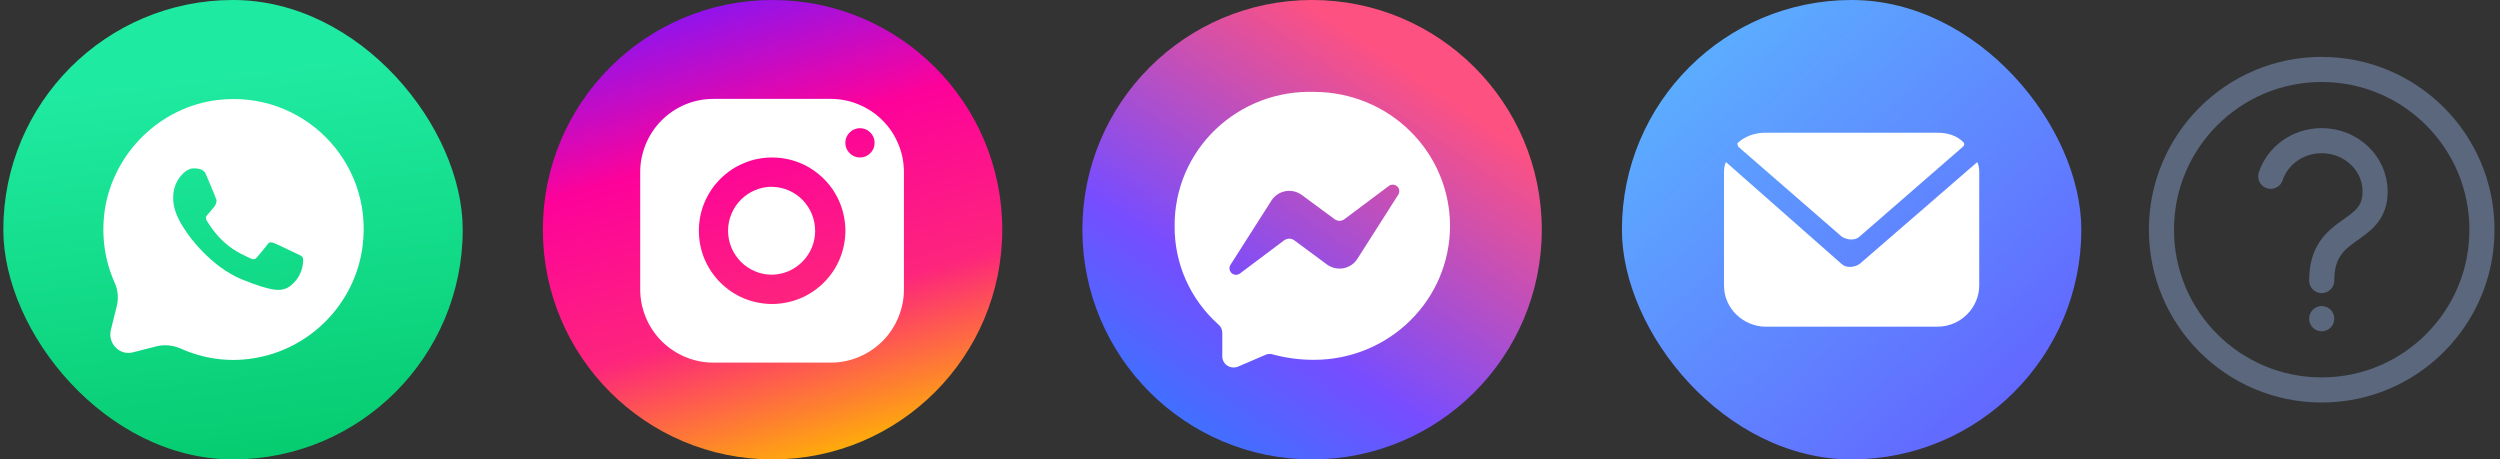 <svg xmlns="http://www.w3.org/2000/svg" width="468" height="86" viewBox="0 0 468 86" fill="none"><rect x="0" y="0" width="468" height="86" fill="#333333" stroke="none"/><rect x="0.622" width="86" height="86" rx="43" fill="url(#paint0_linear_849_4275)"></rect><path d="M21.882 57.231C21.534 58.538 21.185 60.106 20.75 61.762C20.14 64.288 22.405 66.641 24.932 65.944L29.375 64.811C30.856 64.463 32.425 64.637 33.819 65.247C37.913 67.076 42.531 67.861 47.41 67.076C58.127 65.421 66.578 56.708 67.885 45.992C69.889 30.135 56.558 16.805 40.702 18.722C29.985 20.029 21.273 28.567 19.617 39.283C18.92 44.162 19.617 48.78 21.447 52.875C22.057 54.182 22.231 55.75 21.882 57.231ZM34.428 32.313C34.951 31.878 35.648 31.529 35.997 31.529C36.345 31.529 38.001 31.355 38.523 32.575C39.046 33.794 40.266 36.669 40.353 37.018C40.527 37.279 40.614 37.628 40.44 38.063C40.266 38.499 40.179 38.673 39.83 39.022C39.569 39.37 39.22 39.806 38.959 40.067C38.698 40.329 38.349 40.677 38.698 41.287C39.046 41.897 40.266 43.814 42.008 45.382C44.274 47.386 46.278 47.996 46.8 48.344C47.41 48.606 47.759 48.606 48.107 48.17C48.456 47.734 49.588 46.428 50.024 45.818C50.46 45.208 50.808 45.295 51.418 45.556C51.941 45.731 54.903 47.212 55.513 47.473C56.123 47.734 56.471 47.909 56.646 48.17C56.82 48.431 56.82 49.651 56.297 50.958C55.774 52.352 54.467 53.659 53.509 54.008C52.376 54.443 51.069 54.617 45.406 52.352C39.308 49.913 35.126 43.814 34.864 43.378C34.603 42.943 32.425 40.154 32.425 37.192C32.337 34.317 33.906 32.836 34.428 32.313Z" fill="white"></path><circle cx="144.622" cy="43" r="43" fill="url(#paint1_linear_849_4275)"></circle><path d="M133.562 18.513C132.663 18.513 131.764 18.599 130.89 18.772C130.004 18.944 129.142 19.203 128.317 19.547C127.48 19.892 126.692 20.323 125.941 20.815C125.19 21.32 124.5 21.887 123.86 22.527C123.22 23.167 122.654 23.856 122.161 24.607C121.656 25.358 121.238 26.146 120.893 26.971C120.548 27.808 120.29 28.67 120.105 29.544C119.933 30.431 119.847 31.329 119.847 32.228V54.167C119.847 55.066 119.933 55.964 120.105 56.838C120.29 57.725 120.548 58.587 120.893 59.411C121.238 60.249 121.656 61.037 122.161 61.788C122.654 62.539 123.22 63.228 123.86 63.868C124.5 64.496 125.19 65.075 125.941 65.567C126.692 66.072 127.48 66.49 128.317 66.835C129.142 67.18 130.004 67.439 130.89 67.623C131.764 67.796 132.663 67.882 133.562 67.882H155.5C156.399 67.882 157.298 67.796 158.172 67.623C159.058 67.439 159.92 67.18 160.745 66.835C161.582 66.49 162.37 66.072 163.121 65.567C163.872 65.075 164.562 64.496 165.202 63.868C165.842 63.228 166.408 62.539 166.901 61.788C167.405 61.037 167.824 60.249 168.169 59.411C168.513 58.587 168.772 57.725 168.957 56.838C169.129 55.964 169.215 55.066 169.215 54.167V32.228C169.215 31.329 169.129 30.431 168.957 29.556C168.784 28.67 168.513 27.808 168.169 26.983C167.824 26.146 167.405 25.358 166.913 24.607C166.408 23.856 165.842 23.167 165.202 22.527C164.562 21.887 163.872 21.32 163.121 20.815C162.37 20.323 161.582 19.904 160.757 19.56C159.92 19.215 159.058 18.944 158.184 18.772C157.298 18.599 156.399 18.513 155.5 18.513H133.562ZM160.991 23.992C161.742 24.004 162.395 24.263 162.924 24.804C163.454 25.334 163.724 25.986 163.724 26.737C163.724 27.488 163.466 28.141 162.924 28.67C162.395 29.212 161.742 29.483 160.991 29.483C160.228 29.483 159.588 29.212 159.046 28.67C158.517 28.141 158.246 27.488 158.246 26.737C158.246 25.986 158.517 25.334 159.058 24.804C159.588 24.263 160.228 24.004 160.991 23.992ZM144.531 29.483C145.43 29.483 146.328 29.569 147.203 29.741C148.089 29.913 148.951 30.172 149.776 30.517C150.613 30.861 151.401 31.28 152.152 31.785C152.903 32.29 153.592 32.856 154.232 33.496C154.872 34.124 155.439 34.826 155.944 35.564C156.436 36.315 156.867 37.116 157.212 37.941C157.556 38.778 157.815 39.627 157.987 40.514C158.16 41.4 158.258 42.286 158.258 43.197C158.258 44.096 158.16 44.983 157.987 45.869C157.815 46.755 157.556 47.605 157.212 48.442C156.867 49.279 156.436 50.067 155.944 50.818C155.439 51.557 154.872 52.259 154.232 52.886C153.592 53.527 152.903 54.093 152.152 54.598C151.401 55.102 150.613 55.521 149.776 55.866C148.951 56.211 148.089 56.469 147.203 56.642C146.328 56.814 145.43 56.912 144.531 56.912C143.632 56.912 142.733 56.814 141.859 56.642C140.973 56.469 140.111 56.211 139.286 55.866C138.449 55.521 137.661 55.09 136.91 54.598C136.172 54.093 135.47 53.527 134.842 52.886C134.202 52.246 133.635 51.557 133.131 50.806C132.638 50.055 132.207 49.267 131.863 48.442C131.518 47.605 131.259 46.755 131.087 45.869C130.915 44.983 130.828 44.096 130.828 43.197C130.828 42.286 130.915 41.4 131.087 40.514C131.259 39.639 131.518 38.778 131.863 37.941C132.207 37.116 132.638 36.328 133.131 35.577C133.635 34.826 134.202 34.136 134.842 33.496C135.47 32.856 136.172 32.29 136.91 31.785C137.661 31.292 138.449 30.874 139.286 30.529C140.111 30.172 140.973 29.913 141.859 29.741C142.733 29.569 143.632 29.483 144.531 29.483ZM144.531 34.961C143.435 34.961 142.389 35.17 141.379 35.589C140.37 36.008 139.483 36.599 138.708 37.374C137.932 38.15 137.341 39.036 136.923 40.046C136.504 41.055 136.295 42.102 136.295 43.197C136.295 44.293 136.504 45.34 136.923 46.349C137.341 47.359 137.944 48.245 138.708 49.021C139.483 49.796 140.382 50.387 141.392 50.806C142.401 51.224 143.448 51.434 144.543 51.421C145.614 51.409 146.649 51.175 147.633 50.757C148.618 50.326 149.492 49.722 150.243 48.959C150.994 48.184 151.585 47.297 151.992 46.3C152.398 45.303 152.595 44.269 152.595 43.197C152.595 42.114 152.386 41.08 151.979 40.083C151.573 39.086 150.994 38.199 150.243 37.436C149.492 36.66 148.618 36.069 147.633 35.638C146.636 35.22 145.602 34.986 144.531 34.974V34.961Z" fill="white"></path><path d="M245.622 0C221.874 0 202.622 19.252 202.622 43V43C202.622 66.748 221.874 86 245.622 86V86C269.37 86 288.622 66.748 288.622 43V43C288.622 19.252 269.37 0 245.622 0V0Z" fill="url(#paint2_linear_849_4275)"></path><path d="M246.053 17.203C242.646 17.087 239.252 17.64 236.076 18.848C232.9 20.057 230.008 21.883 227.565 24.21C225.122 26.549 223.181 29.352 221.856 32.451C220.545 35.549 219.876 38.879 219.889 42.235C219.851 45.719 220.558 49.178 221.972 52.366C223.386 55.568 225.482 58.422 228.105 60.762C228.31 60.942 228.49 61.16 228.606 61.405C228.722 61.662 228.799 61.932 228.812 62.202V66.792C228.825 67.126 228.928 67.46 229.095 67.756C229.275 68.052 229.519 68.296 229.802 68.476C230.098 68.656 230.419 68.759 230.766 68.784C231.113 68.81 231.46 68.759 231.769 68.63L237.002 66.38C237.452 66.213 237.94 66.213 238.39 66.38C240.859 67.036 243.417 67.37 245.976 67.357C252.713 67.37 259.193 64.735 263.963 60.042C268.746 55.349 271.433 48.972 271.445 42.325C271.445 35.665 268.784 29.288 264.014 24.582C259.257 19.864 252.79 17.215 246.053 17.203ZM261.751 36.449L254.089 48.471C253.793 48.933 253.407 49.319 252.97 49.615C252.52 49.911 252.006 50.116 251.479 50.219C250.939 50.309 250.399 50.296 249.859 50.181C249.332 50.052 248.843 49.833 248.406 49.512L242.286 44.986C242.016 44.794 241.682 44.678 241.347 44.678C241 44.678 240.679 44.794 240.396 44.986L232.142 51.183C231.91 51.363 231.615 51.453 231.332 51.441C231.036 51.428 230.766 51.312 230.548 51.119C230.342 50.913 230.2 50.656 230.162 50.373C230.123 50.09 230.2 49.795 230.355 49.563L238.017 37.542C238.313 37.079 238.686 36.694 239.136 36.398C239.586 36.089 240.1 35.884 240.627 35.794C241.167 35.691 241.707 35.704 242.235 35.832C242.762 35.948 243.263 36.179 243.7 36.501L249.82 41.014C250.09 41.219 250.424 41.335 250.759 41.335C251.106 41.335 251.427 41.219 251.697 41.014L259.964 34.829C260.196 34.649 260.479 34.559 260.774 34.572C261.07 34.585 261.34 34.701 261.558 34.894C261.764 35.087 261.906 35.356 261.944 35.639C261.97 35.922 261.906 36.218 261.751 36.449Z" fill="white"></path><g clip-path="url(#clip0_849_4275)"><path d="M375.924 -0.144H322.538C311.744 -0.144 302.994 8.606 302.994 19.4V72.785C302.994 83.579 311.744 92.329 322.538 92.329H375.924C386.717 92.329 395.467 83.579 395.467 72.785V19.4C395.467 8.606 386.717 -0.144 375.924 -0.144Z" fill="url(#paint3_linear_849_4275)"></path><path d="M323.107 30.346C322.733 31.08 322.733 31.813 322.733 32.547V53.453C322.733 57.855 326.466 61.156 330.572 61.156H362.673C367.152 61.156 370.511 57.488 370.511 53.453V32.547C370.511 31.813 370.511 31.08 370.138 30.346L348.115 49.419C346.996 50.152 345.502 50.152 344.756 49.419L323.107 30.346Z" fill="white"></path><path d="M325.336 26.709C325.199 26.828 325.257 27.095 325.321 27.265V27.265C325.342 27.32 325.371 27.434 325.416 27.472L344.756 44.284C345.875 45.017 347.368 45.017 348.115 44.284L367.525 27.412V27.412C367.738 27.202 367.765 26.864 367.559 26.647C366.42 25.445 364.699 24.845 362.672 24.845H330.572C328.51 24.845 326.765 25.466 325.336 26.709Z" fill="white"></path></g><path d="M434.622 59.667V59.643M434.622 52.524C434.622 41.81 444.622 44.19 444.622 35.857C444.622 30.597 440.145 26.333 434.622 26.333C430.144 26.333 426.354 29.136 425.08 33M464.622 43C464.622 59.569 451.191 73 434.622 73C418.053 73 404.622 59.569 404.622 43C404.622 26.431 418.053 13 434.622 13C451.191 13 464.622 26.431 464.622 43Z" stroke="#5A677D" stroke-width="4.7" stroke-linecap="round" stroke-linejoin="round"></path><defs><linearGradient id="paint0_linear_849_4275" x1="61.395" y1="96.32" x2="51.075" y2="12.613" gradientUnits="userSpaceOnUse"><stop stop-color="#02C768"></stop><stop offset="1" stop-color="#1FEAA1"></stop></linearGradient><linearGradient id="paint1_linear_849_4275" x1="84.135" y1="9.173" x2="111.178" y2="100.62" gradientUnits="userSpaceOnUse"><stop stop-color="#7718FF"></stop><stop offset="0.342" stop-color="#FD029A"></stop><stop offset="0.682" stop-color="#FD257C"></stop><stop offset="1" stop-color="#FFB800"></stop></linearGradient><linearGradient id="paint2_linear_849_4275" x1="280.739" y1="-5.362" x2="213.493" y2="93.407" gradientUnits="userSpaceOnUse"><stop stop-color="#FD5182"></stop><stop offset="0.125" stop-color="#FD5182"></stop><stop offset="0.188" stop-color="#FD5182"></stop><stop offset="0.203" stop-color="#FD5182"></stop><stop offset="0.211" stop-color="#FD5182"></stop><stop offset="0.215" stop-color="#FB5184"></stop><stop offset="0.219" stop-color="#FA5185"></stop><stop offset="0.223" stop-color="#F95186"></stop><stop offset="0.227" stop-color="#F85187"></stop><stop offset="0.23" stop-color="#F65188"></stop><stop offset="0.234" stop-color="#F55189"></stop><stop offset="0.238" stop-color="#F4518A"></stop><stop offset="0.242" stop-color="#F3518B"></stop><stop offset="0.246" stop-color="#F2518D"></stop><stop offset="0.25" stop-color="#F0518E"></stop><stop offset="0.254" stop-color="#EF518F"></stop><stop offset="0.258" stop-color="#EE5190"></stop><stop offset="0.262" stop-color="#ED5191"></stop><stop offset="0.266" stop-color="#EC5192"></stop><stop offset="0.27" stop-color="#EB5193"></stop><stop offset="0.273" stop-color="#E95094"></stop><stop offset="0.277" stop-color="#E85095"></stop><stop offset="0.281" stop-color="#E75097"></stop><stop offset="0.285" stop-color="#E65098"></stop><stop offset="0.289" stop-color="#E55099"></stop><stop offset="0.293" stop-color="#E3509A"></stop><stop offset="0.297" stop-color="#E2509B"></stop><stop offset="0.301" stop-color="#E1509C"></stop><stop offset="0.305" stop-color="#E0509D"></stop><stop offset="0.309" stop-color="#DF509E"></stop><stop offset="0.312" stop-color="#DE509F"></stop><stop offset="0.316" stop-color="#DC50A0"></stop><stop offset="0.32" stop-color="#DB50A2"></stop><stop offset="0.324" stop-color="#DA50A3"></stop><stop offset="0.328" stop-color="#D950A4"></stop><stop offset="0.332" stop-color="#D850A5"></stop><stop offset="0.336" stop-color="#D650A6"></stop><stop offset="0.34" stop-color="#D550A7"></stop><stop offset="0.344" stop-color="#D450A8"></stop><stop offset="0.348" stop-color="#D350A9"></stop><stop offset="0.352" stop-color="#D250AA"></stop><stop offset="0.355" stop-color="#D050AC"></stop><stop offset="0.359" stop-color="#CF50AD"></stop><stop offset="0.363" stop-color="#CE50AE"></stop><stop offset="0.367" stop-color="#CD50AF"></stop><stop offset="0.371" stop-color="#CC50B0"></stop><stop offset="0.375" stop-color="#CB50B1"></stop><stop offset="0.379" stop-color="#C950B2"></stop><stop offset="0.383" stop-color="#C84FB3"></stop><stop offset="0.387" stop-color="#C74FB4"></stop><stop offset="0.391" stop-color="#C64FB6"></stop><stop offset="0.395" stop-color="#C54FB7"></stop><stop offset="0.398" stop-color="#C34FB8"></stop><stop offset="0.402" stop-color="#C24FB9"></stop><stop offset="0.406" stop-color="#C14FBA"></stop><stop offset="0.41" stop-color="#C04FBB"></stop><stop offset="0.414" stop-color="#BF4FBC"></stop><stop offset="0.418" stop-color="#BE4FBD"></stop><stop offset="0.422" stop-color="#BC4FBE"></stop><stop offset="0.426" stop-color="#BB4FBF"></stop><stop offset="0.43" stop-color="#BA4FC1"></stop><stop offset="0.434" stop-color="#B94FC2"></stop><stop offset="0.438" stop-color="#B84FC3"></stop><stop offset="0.441" stop-color="#B64FC4"></stop><stop offset="0.445" stop-color="#B54FC5"></stop><stop offset="0.449" stop-color="#B44FC6"></stop><stop offset="0.453" stop-color="#B34FC7"></stop><stop offset="0.457" stop-color="#B24FC8"></stop><stop offset="0.461" stop-color="#B04FC9"></stop><stop offset="0.465" stop-color="#AF4FCB"></stop><stop offset="0.469" stop-color="#AE4FCC"></stop><stop offset="0.473" stop-color="#AD4FCD"></stop><stop offset="0.477" stop-color="#AC4FCE"></stop><stop offset="0.48" stop-color="#AB4FCF"></stop><stop offset="0.484" stop-color="#A94FD0"></stop><stop offset="0.488" stop-color="#A84FD1"></stop><stop offset="0.492" stop-color="#A74ED2"></stop><stop offset="0.496" stop-color="#A64ED3"></stop><stop offset="0.5" stop-color="#A54ED4"></stop><stop offset="0.504" stop-color="#A34ED6"></stop><stop offset="0.508" stop-color="#A24ED7"></stop><stop offset="0.512" stop-color="#A14ED8"></stop><stop offset="0.516" stop-color="#A04ED9"></stop><stop offset="0.52" stop-color="#9F4EDA"></stop><stop offset="0.523" stop-color="#9E4EDB"></stop><stop offset="0.527" stop-color="#9C4EDC"></stop><stop offset="0.531" stop-color="#9B4EDD"></stop><stop offset="0.535" stop-color="#9A4EDE"></stop><stop offset="0.539" stop-color="#994EE0"></stop><stop offset="0.543" stop-color="#984EE1"></stop><stop offset="0.547" stop-color="#964EE2"></stop><stop offset="0.551" stop-color="#954EE3"></stop><stop offset="0.555" stop-color="#944EE4"></stop><stop offset="0.559" stop-color="#934EE5"></stop><stop offset="0.562" stop-color="#924EE6"></stop><stop offset="0.566" stop-color="#904EE7"></stop><stop offset="0.57" stop-color="#8F4EE8"></stop><stop offset="0.574" stop-color="#8E4EEA"></stop><stop offset="0.578" stop-color="#8D4EEB"></stop><stop offset="0.582" stop-color="#8C4EEC"></stop><stop offset="0.586" stop-color="#8B4EED"></stop><stop offset="0.59" stop-color="#894EEE"></stop><stop offset="0.594" stop-color="#884EEF"></stop><stop offset="0.598" stop-color="#874DF0"></stop><stop offset="0.602" stop-color="#864DF1"></stop><stop offset="0.605" stop-color="#854DF2"></stop><stop offset="0.609" stop-color="#834DF3"></stop><stop offset="0.613" stop-color="#824DF5"></stop><stop offset="0.617" stop-color="#814DF6"></stop><stop offset="0.621" stop-color="#804DF7"></stop><stop offset="0.625" stop-color="#7F4DF8"></stop><stop offset="0.629" stop-color="#7E4DF9"></stop><stop offset="0.633" stop-color="#7C4DFA"></stop><stop offset="0.637" stop-color="#7B4DFB"></stop><stop offset="0.641" stop-color="#7A4DFC"></stop><stop offset="0.645" stop-color="#794DFD"></stop><stop offset="0.648" stop-color="#784DFF"></stop><stop offset="0.652" stop-color="#774EFF"></stop><stop offset="0.656" stop-color="#754EFF"></stop><stop offset="0.66" stop-color="#744FFF"></stop><stop offset="0.664" stop-color="#734FFF"></stop><stop offset="0.668" stop-color="#7250FF"></stop><stop offset="0.672" stop-color="#7151FF"></stop><stop offset="0.676" stop-color="#7051FF"></stop><stop offset="0.68" stop-color="#6F52FF"></stop><stop offset="0.684" stop-color="#6E52FF"></stop><stop offset="0.688" stop-color="#6D53FF"></stop><stop offset="0.691" stop-color="#6C54FF"></stop><stop offset="0.695" stop-color="#6B54FF"></stop><stop offset="0.699" stop-color="#6A55FF"></stop><stop offset="0.703" stop-color="#6956FF"></stop><stop offset="0.707" stop-color="#6856FF"></stop><stop offset="0.711" stop-color="#6757FF"></stop><stop offset="0.715" stop-color="#6658FF"></stop><stop offset="0.719" stop-color="#6558FF"></stop><stop offset="0.723" stop-color="#6459FF"></stop><stop offset="0.727" stop-color="#6359FF"></stop><stop offset="0.73" stop-color="#625AFF"></stop><stop offset="0.734" stop-color="#615BFF"></stop><stop offset="0.738" stop-color="#605BFF"></stop><stop offset="0.742" stop-color="#5F5CFF"></stop><stop offset="0.746" stop-color="#5E5DFF"></stop><stop offset="0.75" stop-color="#5D5DFF"></stop><stop offset="0.754" stop-color="#5C5EFF"></stop><stop offset="0.758" stop-color="#5B5FFF"></stop><stop offset="0.762" stop-color="#5A5FFF"></stop><stop offset="0.766" stop-color="#5960FF"></stop><stop offset="0.77" stop-color="#5861FF"></stop><stop offset="0.773" stop-color="#5761FF"></stop><stop offset="0.777" stop-color="#5662FF"></stop><stop offset="0.781" stop-color="#5562FF"></stop><stop offset="0.785" stop-color="#5463FF"></stop><stop offset="0.789" stop-color="#5364FF"></stop><stop offset="0.793" stop-color="#5264FF"></stop><stop offset="0.797" stop-color="#5165FF"></stop><stop offset="0.801" stop-color="#5066FF"></stop><stop offset="0.805" stop-color="#4F66FF"></stop><stop offset="0.809" stop-color="#4E67FF"></stop><stop offset="0.812" stop-color="#4D68FF"></stop><stop offset="0.816" stop-color="#4C68FF"></stop><stop offset="0.82" stop-color="#4B69FF"></stop><stop offset="0.824" stop-color="#4A69FF"></stop><stop offset="0.828" stop-color="#496AFF"></stop><stop offset="0.832" stop-color="#486BFF"></stop><stop offset="0.836" stop-color="#476BFF"></stop><stop offset="0.84" stop-color="#466CFF"></stop><stop offset="0.844" stop-color="#456DFF"></stop><stop offset="0.848" stop-color="#446DFF"></stop><stop offset="0.852" stop-color="#436EFF"></stop><stop offset="0.855" stop-color="#426FFF"></stop><stop offset="0.859" stop-color="#416FFF"></stop><stop offset="0.863" stop-color="#4070FF"></stop><stop offset="0.867" stop-color="#3F70FF"></stop><stop offset="0.871" stop-color="#3E71FF"></stop><stop offset="0.875" stop-color="#3D72FF"></stop><stop offset="0.879" stop-color="#3C72FF"></stop><stop offset="0.883" stop-color="#3B73FF"></stop><stop offset="0.887" stop-color="#3A74FF"></stop><stop offset="0.891" stop-color="#3974FF"></stop><stop offset="0.895" stop-color="#3875FF"></stop><stop offset="0.898" stop-color="#3776FF"></stop><stop offset="0.902" stop-color="#3676FF"></stop><stop offset="0.906" stop-color="#3577FF"></stop><stop offset="0.91" stop-color="#3477FF"></stop><stop offset="0.914" stop-color="#3378FF"></stop><stop offset="0.918" stop-color="#3279FF"></stop><stop offset="0.922" stop-color="#3179FF"></stop><stop offset="0.938" stop-color="#307AFF"></stop><stop offset="1" stop-color="#307AFF"></stop></linearGradient><linearGradient id="paint3_linear_849_4275" x1="315.353" y1="6.817" x2="387.999" y2="85.752" gradientUnits="userSpaceOnUse"><stop stop-color="#5BB0FF"></stop><stop offset="1" stop-color="#635BFF"></stop></linearGradient><clipPath id="clip0_849_4275"><rect x="303.622" width="86" height="86" rx="43" fill="white"></rect></clipPath></defs></svg>